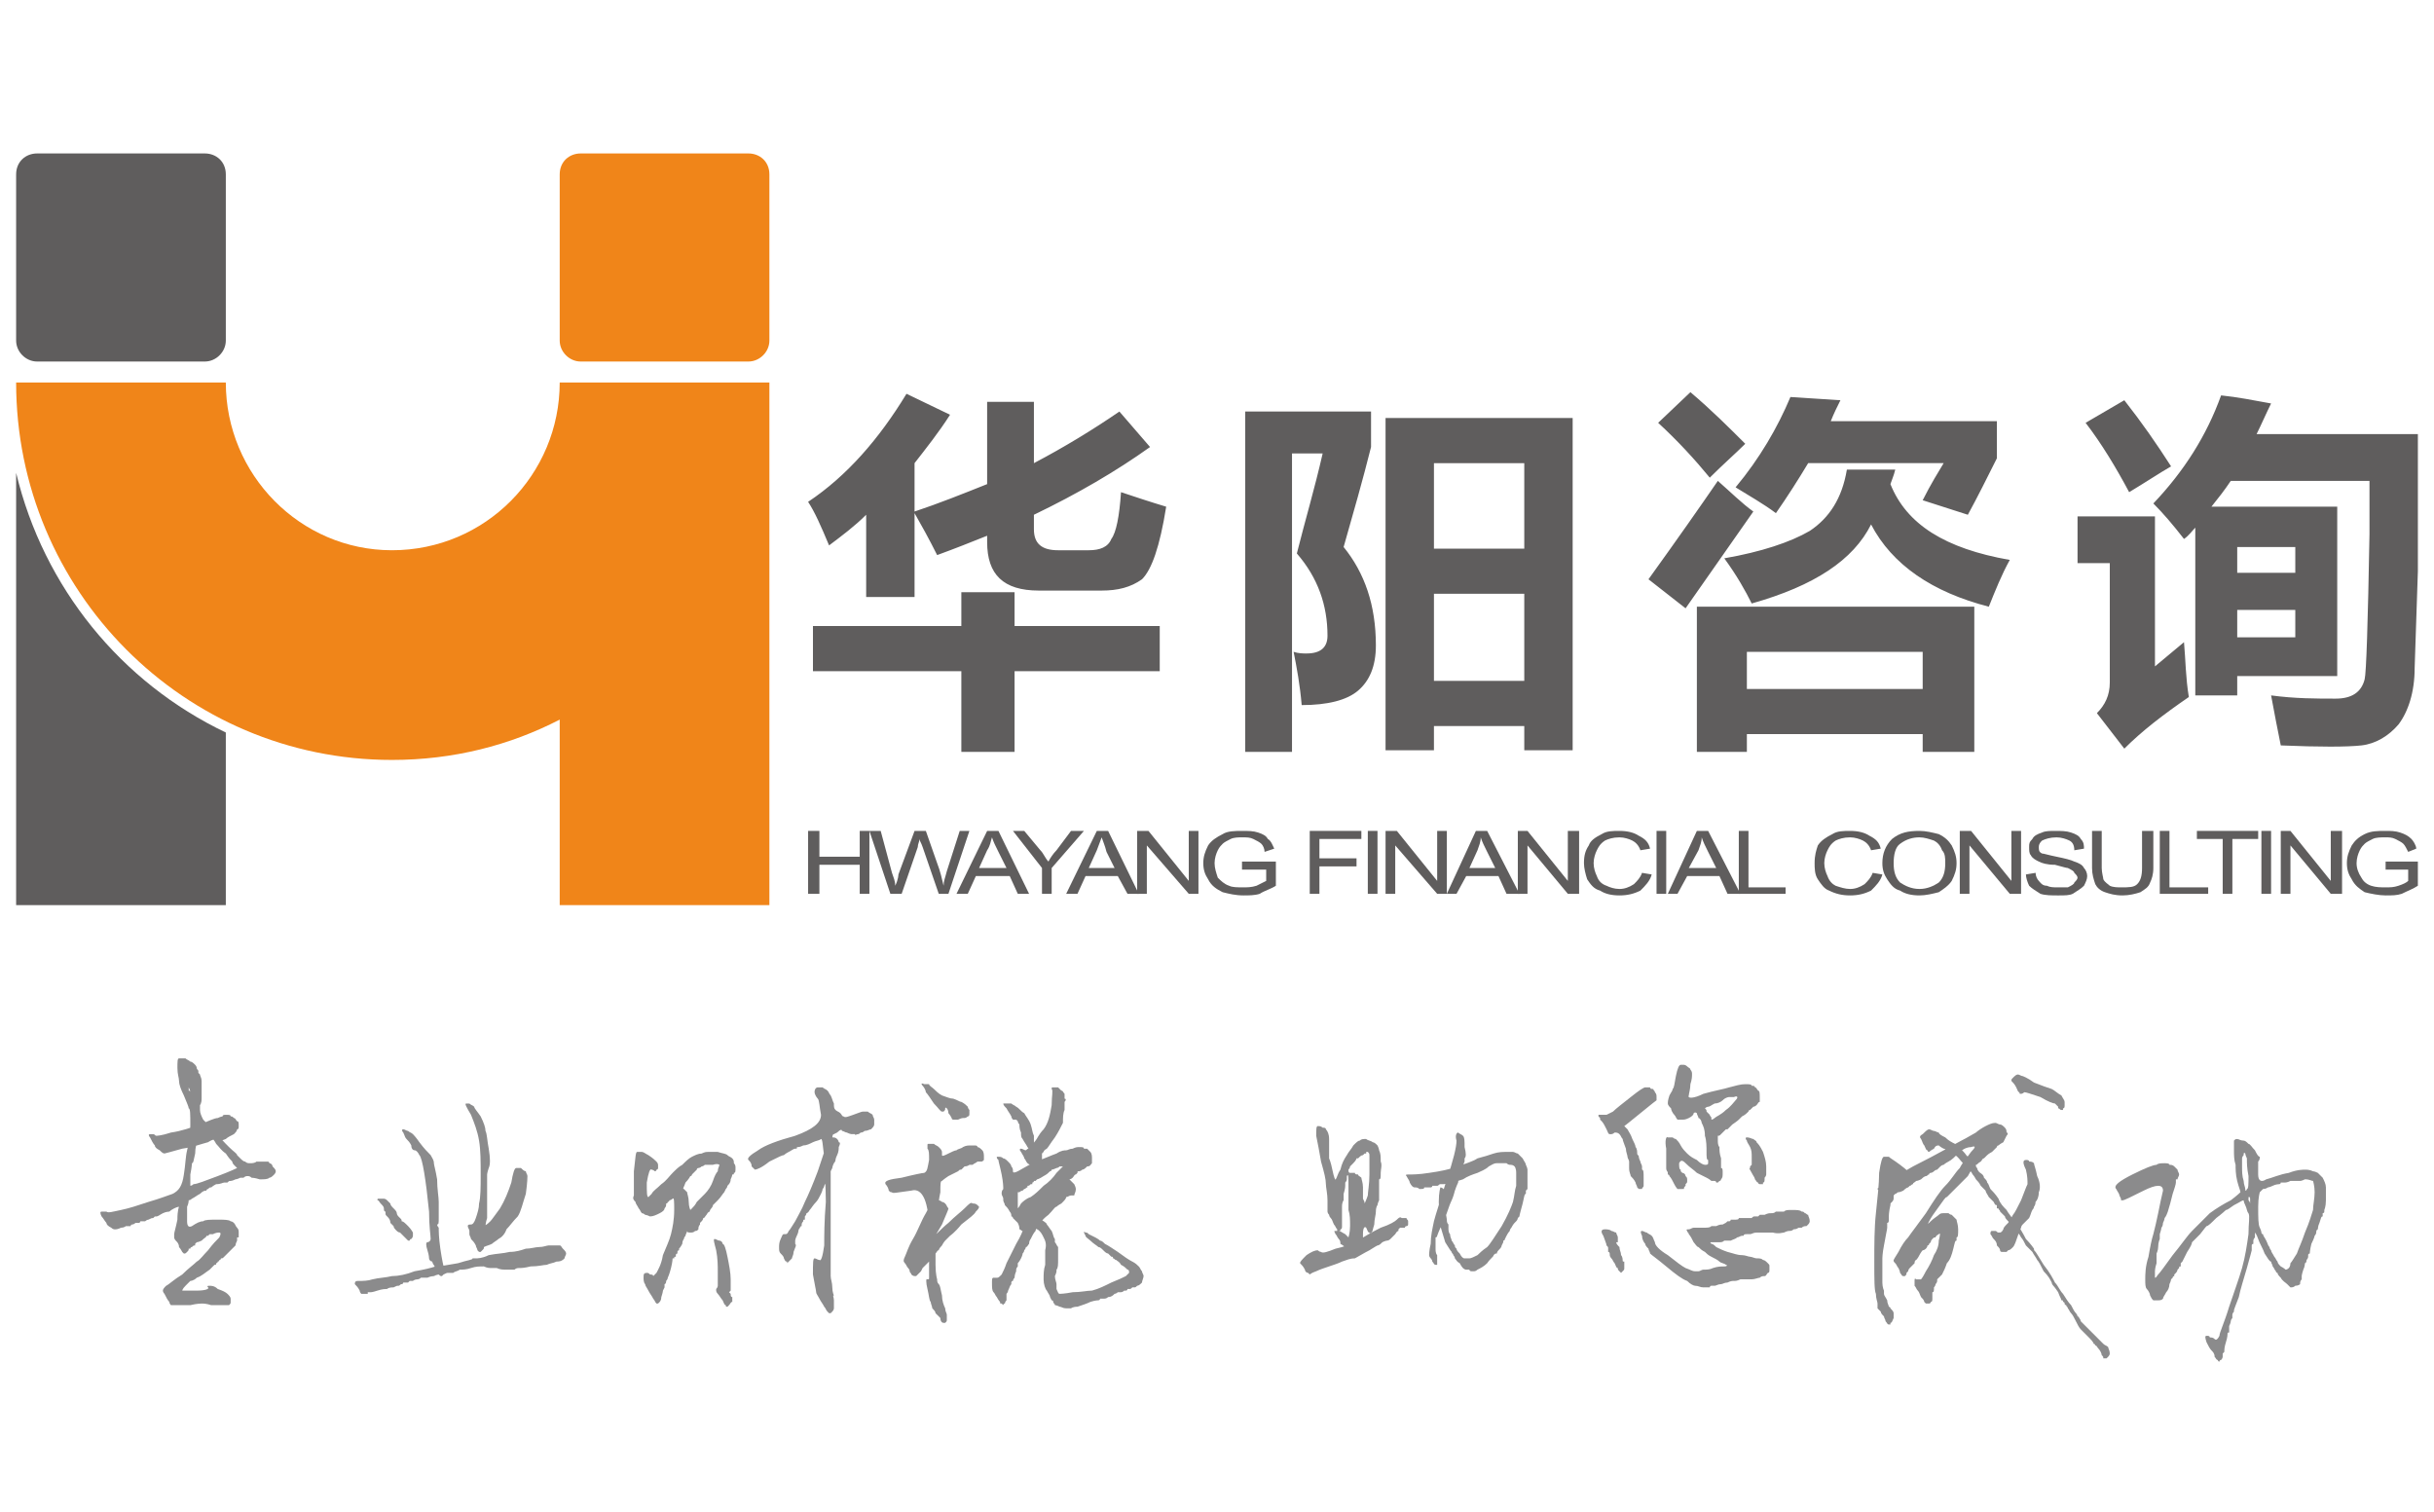 <?xml version="1.0" encoding="UTF-8"?>
<!DOCTYPE svg PUBLIC "-//W3C//DTD SVG 1.1//EN" "http://www.w3.org/Graphics/SVG/1.1/DTD/svg11.dtd">
<!-- Creator: CorelDRAW X8 -->
<svg xmlns="http://www.w3.org/2000/svg" xml:space="preserve" width="161px" height="100px" version="1.1" style="shape-rendering:geometricPrecision; text-rendering:geometricPrecision; image-rendering:optimizeQuality; fill-rule:evenodd; clip-rule:evenodd"
viewBox="0 0 1509 935"
 xmlns:xlink="http://www.w3.org/1999/xlink">
 <defs>
  <style type="text/css">
   <![CDATA[
    .fil0 {fill:none}
    .fil3 {fill:#5F5D5D}
    .fil2 {fill:#F08519}
    .fil1 {fill:#8B8B8C;fill-rule:nonzero}
    .fil4 {fill:#5F5D5D;fill-rule:nonzero}
   ]]>
  </style>
 </defs>
 <g id="图层_x0020_1">
  <rect class="fil0" width="1509" height="935"/>
  <g id="_2248444916656">
   <path class="fil1" d="M102 714c0,0 4,-1 11,-3 7,-1 12,-3 16,-4 3,-2 5,-2 6,-2 0,1 0,1 1,1 0,0 2,0 4,-1 1,-1 3,-2 5,-3 1,-1 2,-2 2,-3 1,0 1,-1 1,-2 0,-2 0,-3 -1,-3 -1,-1 -1,-2 -2,-2 -1,-1 -1,-1 -2,-1 0,-1 -1,-1 -3,-1 -1,0 -2,0 -2,1 0,0 -1,0 -3,1 -2,0 -6,2 -11,4 -6,2 -11,4 -18,5 -6,2 -9,2 -9,2 -1,0 -1,-1 -2,-1 0,0 -1,0 -2,0 -1,0 -1,1 0,2 1,2 2,4 3,5 0,1 1,2 3,3 1,1 2,2 3,2 0,0 0,0 0,0zm15 -45c0,0 0,0 0,0 0,0 0,0 0,0 0,-1 0,-1 0,-1 0,0 0,0 0,1 0,0 0,0 0,0zm1 7c0,0 0,-1 -1,-1 0,-1 0,-1 0,-1 0,0 0,-1 0,-2 0,-1 0,-1 0,1 1,2 1,3 1,3zm0 58c0,0 0,0 0,0 0,0 0,-2 0,-7 1,-5 1,-7 1,-7 1,0 1,-2 2,-6 0,-4 1,-6 1,-6 0,0 0,-2 1,-6 0,-5 1,-6 1,-6 1,1 1,1 2,3 1,1 2,1 2,2 1,0 1,1 1,1 0,0 1,1 2,2 1,1 2,2 3,4 2,2 3,4 6,6 2,3 3,4 4,5 0,0 0,1 1,2 1,1 2,2 2,2 0,0 -4,2 -12,5 -8,3 -13,5 -15,5 -1,1 -2,1 -2,1zm24 74c0,0 0,0 0,0 1,-1 1,-1 1,-2 0,0 0,-1 0,-2 0,-1 -1,-2 -2,-3 -1,-1 -3,-2 -6,-3 -2,-2 -4,-2 -5,-2 -1,0 -2,0 -1,1 1,1 -2,2 -7,2 -6,0 -9,0 -9,0 0,0 0,-1 2,-3 2,-2 3,-3 3,-3 0,0 2,0 4,-2 3,-1 5,-3 8,-5 2,-2 3,-3 3,-3 1,0 1,0 1,-1 1,0 1,-1 1,-1 0,0 1,0 1,-1 1,0 1,-1 1,-1 1,0 1,0 2,-1 0,0 1,-1 1,-1 0,0 1,-1 3,-3 2,-2 3,-3 3,-3 0,0 0,-1 1,-3 0,-1 0,-2 0,-2 0,0 0,0 1,0 0,-1 0,-1 0,-3 0,-1 0,-2 -1,-3 -1,-1 -1,-2 -2,-3 0,0 -1,-1 -2,-1 -1,-1 -4,-1 -8,-1 -5,0 -8,0 -9,1 -2,0 -4,1 -7,3 -2,1 -3,0 -3,-3 0,-3 0,-5 0,-5 0,0 0,-1 0,-4 1,-2 1,-4 1,-4 0,0 1,0 2,-1 2,-1 3,-2 5,-3 2,-2 3,-2 4,-2 0,0 0,-1 1,-1 1,-1 1,-1 2,-1 0,0 1,-1 3,-2 3,0 4,-1 5,-1 0,0 1,0 2,0 1,-1 1,-1 2,-1 0,0 1,0 3,-1 1,0 3,-1 3,-1 0,0 1,0 2,0 1,-1 2,-1 2,-1 1,0 1,0 1,0 0,0 1,0 2,1 0,0 2,0 5,1 3,0 5,0 6,-1 1,0 2,-1 3,-2 0,0 1,-1 1,-2 0,-1 -1,-2 -2,-3 0,-1 -1,-2 -2,-2 0,-1 -1,-1 -1,-1 -1,0 -2,0 -4,0 -1,0 -2,0 -3,0 -1,1 -3,1 -4,1 -1,0 -2,0 -3,-1 -1,0 -2,-1 -3,-2 -1,-1 -2,-2 -2,-2 0,-1 -2,-2 -5,-5 -3,-3 -5,-5 -6,-7 -2,-2 -4,-4 -5,-5 -1,-1 -3,-3 -5,-5 -1,-2 -2,-4 -2,-6 0,-2 0,-3 0,-3 0,0 1,-1 1,-4 0,-2 0,-4 0,-6 0,-2 0,-3 0,-5 0,-2 -1,-3 -1,-4 0,0 0,0 -1,-1 0,-1 0,-1 0,-1 0,-1 -1,-1 -1,-2 0,0 0,-1 -1,-2 -1,-1 -2,-2 -3,-2 -1,-1 -2,-1 -3,-2 -1,0 -2,0 -3,0 -1,0 -1,0 -1,0 -1,0 -1,2 -1,6 0,4 1,6 1,8 0,2 1,5 3,9 2,5 3,7 3,8 1,0 1,4 1,10 0,7 -1,12 -2,16 -1,4 -1,9 -2,15 -1,7 -3,10 -7,12 -3,1 -8,3 -15,5 -6,2 -12,4 -17,5 -5,1 -8,2 -9,1 -1,0 -2,0 -3,0 -1,0 -1,1 0,3 1,1 2,3 3,4 0,1 1,2 3,3 1,1 2,1 2,1 1,0 2,0 4,-1 2,0 3,-1 3,-1 0,0 1,0 1,0 1,0 1,0 2,0 0,0 0,-1 1,-1 1,0 2,-1 2,-1 0,0 1,0 2,0 1,0 1,-1 1,-1 1,0 1,0 2,0 0,0 1,0 1,0 0,0 1,-1 2,-1 2,-1 2,-1 3,-1 0,0 0,0 1,-1 1,0 1,0 1,0 1,0 2,-1 4,-2 2,-1 4,-1 4,-1 0,0 1,-1 3,-2 2,-1 3,-1 3,-1 0,0 -1,2 -1,8 -1,5 -2,8 -2,9 0,0 0,1 0,2 0,0 0,1 1,2 1,1 2,2 2,4 1,1 2,3 2,3 0,0 1,1 1,1 1,0 1,0 2,-1 1,-1 1,-1 1,-2 1,0 1,0 1,0 0,0 0,-1 1,-1 1,-1 1,-1 2,-1 0,0 0,-1 0,-1 1,-1 1,-1 1,-1 0,0 1,0 3,-1 2,-2 3,-2 3,-3 1,0 1,0 1,0 1,-1 1,-1 1,-1 0,0 1,0 2,0 2,-1 3,-1 4,-1 1,0 1,1 0,3 -2,2 -4,4 -7,8 -3,3 -5,6 -7,7 -2,2 -5,4 -9,8 -5,3 -8,6 -10,7 -1,1 -2,2 -2,3 0,0 0,1 1,2 1,2 2,4 3,5 0,1 1,2 1,2 1,0 1,0 3,0 1,0 4,0 9,0 4,-1 7,-1 7,-1 1,0 3,0 6,1 4,0 6,0 8,0 2,0 3,0 3,0zm132 -18c0,0 0,0 1,-1 0,0 1,-1 1,-1 0,-1 0,-1 0,-2 0,-1 -1,-1 -1,-2 0,0 -1,-4 -2,-11 -1,-7 -1,-11 -1,-13 -1,-1 -1,-2 -1,-2 1,0 1,-1 1,-4 0,-3 0,-6 0,-10 0,-3 -1,-8 -1,-14 -1,-6 -2,-9 -2,-10 0,-2 -1,-3 -2,-5 -2,-2 -4,-4 -7,-8 -2,-3 -4,-5 -4,-5 -1,-1 -2,-1 -3,-2 -1,0 -2,-1 -3,-1 -1,0 -1,1 0,2 1,2 1,3 2,4 1,1 2,2 3,4 0,2 1,3 2,3 1,0 2,1 3,3 1,1 2,5 3,11 1,6 2,14 3,24 0,9 1,15 1,17 0,1 -1,2 -2,2 -1,0 -1,2 0,5 1,3 1,5 1,5 0,1 1,2 2,2 0,1 1,2 2,4 0,1 1,2 1,3 0,0 1,1 1,1 1,1 1,1 2,1 0,0 0,0 0,0zm24 -15c0,0 0,0 1,-1 1,-1 1,-1 1,-2 1,-1 1,-2 0,-3 0,0 0,-1 0,-2 0,-1 0,-1 0,-1 0,0 0,-1 0,-4 1,-2 1,-3 1,-3 0,0 0,-2 1,-5 0,-2 0,-7 0,-15 0,-8 0,-12 0,-12 0,0 0,-1 1,-4 1,-2 1,-6 0,-12 -1,-5 -1,-9 -2,-11 0,-2 -1,-5 -3,-9 -2,-3 -4,-5 -4,-6 -1,-1 -2,-1 -3,-2 0,0 -1,0 -2,0 -1,0 0,2 3,7 2,5 4,10 5,16 1,6 1,13 1,21 0,8 0,14 -1,18 0,3 -1,6 -2,9 -1,3 -2,4 -3,4 -1,0 -2,0 -2,1 0,1 1,2 1,3 0,0 0,1 0,2 0,1 1,2 1,3 1,1 2,2 3,4 0,1 1,2 1,3 0,0 1,1 1,1 1,0 1,0 1,0zm-44 -7c0,0 0,-1 1,-1 0,0 1,-1 1,-2 0,0 0,-1 0,-2 0,0 -1,-2 -3,-4 -2,-2 -3,-3 -4,-3 0,-1 0,-1 -1,-2 0,0 -1,-1 -1,-1 -1,-1 -1,-2 -1,-2 0,-1 -1,-2 -2,-3 -1,-1 -2,-2 -2,-3 -1,-1 -1,-1 -2,-2 0,0 -1,-1 -2,-1 -1,0 -2,0 -3,0 -1,0 -1,0 -1,1 1,0 1,1 2,2 1,1 2,2 2,3 0,1 0,2 1,2 0,0 0,0 0,1 0,1 0,1 1,2 1,1 2,2 2,4 1,1 2,2 2,2 0,1 1,2 2,3 1,1 2,1 2,1 0,0 1,1 3,3 1,1 2,2 2,2 1,0 1,0 1,0zm44 4c0,0 1,0 2,0 2,-1 3,-1 5,-2 1,-1 3,-2 4,-3 2,-1 4,-3 5,-6 2,-2 4,-5 7,-8 2,-3 3,-8 5,-14 1,-7 1,-11 1,-11 0,-1 -1,-2 -1,-3 -1,0 -2,-1 -3,-2 -1,0 -2,0 -3,0 -1,0 -2,3 -3,9 -2,6 -4,11 -7,16 -3,4 -5,7 -6,8 -1,1 -2,2 -4,3 -1,1 -2,2 -4,3 -1,0 -3,1 -4,1 -1,0 -1,1 0,2 1,2 2,3 3,5 0,1 1,2 2,2 0,0 1,0 1,0zm-70 29c0,0 0,0 0,-1 1,0 1,0 2,0 0,0 1,0 4,-1 3,-1 5,-1 6,-1 1,-1 3,-1 4,-1 2,-1 2,-1 3,-1 0,0 0,0 0,0 1,0 1,-1 2,-1 1,0 1,-1 1,-1 1,0 1,0 1,0 1,0 1,0 2,0 0,0 1,-1 1,-1 1,0 2,0 2,0 0,0 1,-1 3,-1 1,0 2,-1 2,-1 1,0 1,0 2,0 1,0 2,0 2,0 0,0 2,-1 4,-1 2,-1 3,-1 4,-1 0,0 1,0 2,0 2,-1 2,-1 3,-1 0,0 1,0 3,0 1,-1 3,-1 4,-2 2,0 4,0 7,-1 3,-1 5,-1 8,-1 2,1 4,1 4,1 0,0 2,0 4,0 2,1 4,1 6,1 2,0 4,0 5,0 1,-1 2,-1 3,-1 1,0 3,0 7,-1 5,0 8,-1 10,-1 2,-1 4,-1 6,-2 3,0 4,-1 5,-2 0,-1 1,-2 1,-3 0,-1 -1,-2 -2,-3 -1,-1 -1,-2 -2,-2 -1,0 -2,0 -3,0 -2,0 -3,0 -4,0 -1,0 -3,1 -6,1 -2,0 -5,1 -8,1 -3,1 -6,2 -10,2 -4,1 -8,1 -13,2 -4,2 -7,2 -8,2 -1,0 -2,0 -2,0 0,1 -3,1 -9,3 -6,1 -11,2 -14,2 -3,1 -7,2 -13,3 -5,2 -10,3 -14,3 -4,1 -8,1 -12,2 -3,1 -6,1 -9,1 -2,0 -2,1 -2,2 1,1 2,2 3,4 0,1 1,2 1,2 0,0 1,0 2,0 1,0 2,0 2,0z"/>
   <path class="fil1" d="M428 749c0,0 -1,-2 -1,-5 0,-3 -1,-5 -1,-6 -1,-1 -2,-2 -2,-2 -1,0 0,-1 1,-4 2,-2 3,-4 3,-4 0,0 0,0 0,0 1,0 1,-1 1,-1 0,0 0,0 1,-1 1,-1 2,-2 2,-2 0,0 0,0 0,0 0,-1 1,-1 1,-1 0,0 1,0 2,-1 1,0 2,-1 2,-1 0,0 1,0 1,0 0,0 0,0 1,0 0,0 1,0 3,0 3,-1 4,0 4,0 0,1 -1,2 -1,4 -1,1 -2,3 -3,6 -1,3 -3,6 -5,8 -2,2 -4,4 -5,5 -1,2 -2,3 -3,4 -1,1 -1,1 -1,1zm-20 58c0,0 0,0 1,-1 0,0 1,-1 1,-3 1,-3 1,-4 1,-4 0,0 0,0 1,-2 0,-1 0,-2 0,-2 0,0 1,0 1,-2 1,-1 1,-2 1,-2 0,0 1,-2 2,-6 1,-4 1,-6 1,-6 1,0 1,0 1,0 0,-1 0,-1 1,-1 0,0 0,-1 0,-1 0,-1 1,-1 1,-1 0,0 0,-1 0,-1 0,-1 1,-1 1,-1 0,0 0,0 0,0 0,-1 0,-1 0,-1 0,0 1,-1 2,-3 0,-2 1,-3 1,-3 0,0 0,-1 1,-2 0,-1 1,-2 1,-3 0,0 0,0 0,0 0,1 1,1 2,1 1,0 2,0 3,-1 1,0 1,0 2,-1 0,-1 0,-2 1,-3 0,-1 0,-1 0,-1 0,0 1,-1 1,-1 1,-1 1,-2 1,-2 1,0 1,-1 2,-2 1,-2 2,-2 2,-2 0,0 0,-1 1,-2 1,-1 1,-2 1,-2 0,0 1,-1 3,-3 2,-2 3,-4 4,-5 1,-2 1,-2 1,-2 0,0 1,-1 1,-2 1,-1 2,-2 2,-4 1,-2 1,-3 1,-3 1,0 1,0 1,-1 1,0 1,-1 1,-3 0,-1 0,-2 -1,-3 0,-1 0,-2 -1,-3 -1,-1 -2,-1 -3,-2 -1,-1 -3,-1 -6,-2 -3,0 -4,0 -6,0 -1,0 -2,0 -4,1 -2,0 -4,1 -6,2 -2,1 -4,3 -6,5 -2,1 -4,3 -6,5 -2,2 -4,5 -7,7 -3,3 -5,4 -6,6 -1,1 -1,1 -2,2 -1,0 -1,-3 -1,-9 1,-6 2,-9 3,-8 1,0 2,1 2,1 0,0 1,0 1,-1 1,0 1,-1 1,-1 0,-1 0,-1 0,-2 0,-1 -1,-2 -1,-2 -1,-1 -2,-2 -5,-4 -2,-1 -3,-2 -4,-2 -1,0 -2,0 -3,0 -1,0 -1,4 -2,12 0,8 0,13 0,15 -1,2 0,3 1,4 0,1 1,2 2,4 1,1 1,2 2,3 1,0 2,1 2,1 0,0 1,0 3,1 2,0 4,-1 6,-2 2,-1 3,-2 3,-3 1,-1 1,-2 1,-2 0,0 0,-1 0,-1 0,0 1,0 1,-1 1,0 1,-1 1,-1 0,0 1,0 2,-1 1,-1 1,2 1,7 0,6 -1,11 -2,15 -1,4 -3,8 -5,13 -1,6 -3,9 -4,11 -1,1 -2,2 -2,2 0,-1 -1,-1 -2,-1 -1,-1 -1,-1 -2,-1 -2,0 -2,1 -2,3 0,1 0,3 1,4 0,1 1,2 2,4 1,2 2,3 3,5 1,1 1,2 2,3 0,0 0,0 1,0 0,0 0,0 0,0zm43 2c0,0 1,-1 1,-1 1,-1 1,-2 2,-2 0,-1 0,-2 0,-3 -1,0 -1,-1 -1,-2 -1,-1 -1,-1 -1,-1 0,0 0,0 1,-1 0,-1 0,-3 0,-7 0,-4 -1,-9 -2,-14 -1,-5 -2,-8 -3,-8 0,-1 -1,-2 -2,-2 -1,0 -2,-1 -3,-1 -1,0 0,3 1,7 1,5 1,10 1,13 0,4 0,6 0,7 0,0 0,1 0,2 0,1 -1,2 -1,2 0,0 0,0 0,1 0,0 0,1 1,2 1,1 2,3 3,4 1,2 1,3 2,3 0,1 0,1 1,1 0,0 0,0 0,0zm66 -115c0,0 0,0 0,0 0,0 0,0 0,0 0,1 0,1 0,1 0,0 0,-1 0,-1zm-2 119c0,0 0,0 1,-1 0,0 1,-1 1,-2 0,-2 0,-3 0,-5 0,-2 -1,-3 0,-3 0,0 -1,-2 -1,-5 0,-3 -1,-5 -1,-7 0,-2 0,-7 0,-14 0,-8 0,-11 0,-11 0,0 0,-7 0,-21 0,-14 0,-22 0,-23 0,-2 0,-3 0,-5 0,-2 1,-3 1,-3 0,0 0,-1 0,-1 0,-1 0,-1 0,-1 0,0 0,-2 0,-5 0,-2 0,-4 1,-4 0,0 0,0 2,-1 2,-2 3,-2 3,-1 1,0 2,1 3,1 2,1 3,1 3,1 1,0 1,0 2,0 0,1 1,0 2,0 1,0 1,-1 2,-1 0,0 1,0 2,-1 2,0 3,-1 4,-1 1,-1 2,-2 2,-3 0,0 0,-2 0,-3 0,-1 -1,-2 -1,-3 -1,-1 -2,-1 -3,-2 -1,0 -2,0 -3,0 -1,0 -3,1 -6,2 -3,1 -5,2 -6,1 -1,0 -1,-1 -2,-2 -1,-1 -2,-1 -3,-2 -1,-1 -1,-2 -1,-4 -1,-2 -1,-3 -2,-5 -1,-1 -1,-2 -2,-3 -1,-1 -2,-1 -3,-2 -1,0 -2,0 -3,0 -1,0 -2,1 -2,3 0,1 1,3 2,4 1,1 1,5 2,10 0,5 -5,9 -16,13 -11,3 -19,6 -23,9 -5,3 -7,5 -6,6 1,1 2,2 2,4 1,1 2,2 2,2 1,0 4,-1 9,-5 6,-3 8,-4 9,-4 0,0 1,-1 3,-2 2,-1 3,-2 4,-2 0,0 0,0 1,0 0,-1 0,-1 1,-1 0,0 1,0 3,-1 2,0 4,-1 6,-2 2,-1 4,-1 5,-2 1,0 1,4 2,11 0,8 1,17 1,28 -1,12 -1,21 -1,27 -1,7 -2,10 -3,9 -1,0 -2,-1 -3,-1 -1,0 -1,3 -1,10 1,6 2,10 2,11 0,1 1,2 2,4 1,2 2,3 3,5 1,1 1,2 2,3 0,0 1,1 1,1 1,0 1,0 1,0zm-27 -31c0,0 1,-1 1,-1 1,-1 1,-1 2,-2 0,-1 1,-2 1,-4 1,-3 2,-4 1,-5 0,-1 0,-2 0,-2 0,0 0,-1 1,-3 1,-2 1,-3 1,-3 0,0 0,-1 1,-2 0,-1 1,-1 1,-1 0,0 0,-1 0,-1 0,-1 1,-2 1,-2 0,0 0,0 0,0 0,-1 0,-1 1,-1 0,0 0,-1 0,-2 1,-1 1,-2 1,-2 0,0 1,0 2,-2 1,-1 2,-3 4,-5 1,-1 2,-3 3,-5 1,-2 1,-3 1,-3 0,0 1,-1 1,-2 1,-2 1,-2 1,-2 0,0 1,-1 1,-3 1,-2 1,-3 1,-3 1,0 1,0 1,-1 1,-2 1,-2 1,-2 0,0 0,-1 1,-3 1,-1 1,-2 1,-2 0,0 0,-1 1,-3 1,-2 1,-4 1,-5 1,-2 1,-3 0,-3 0,-1 -1,-2 -1,-2 -1,-1 -2,-1 -3,-1 -1,0 -2,1 -3,3 -1,3 -3,9 -6,18 -3,8 -6,15 -8,19 -2,5 -4,8 -6,12 -2,3 -3,5 -4,6 -1,2 -1,2 -3,2 -1,0 -1,1 -2,3 -1,2 -1,4 -1,5 0,2 0,3 1,4 1,1 2,2 2,3 1,2 1,2 2,2 0,0 0,1 0,1z"/>
   <path class="fil1" d="M592 693c0,0 1,0 2,0 2,-1 3,-1 3,-1 0,0 1,0 1,0 1,0 2,-1 2,-1 1,0 1,-1 1,-2 0,0 0,-1 0,-2 0,0 -1,-1 -1,-2 -1,-1 -2,-2 -4,-3 -1,0 -2,-1 -5,-2 -2,0 -4,-1 -7,-2 -2,-1 -4,-3 -5,-4 -1,-1 -3,-2 -3,-3 -1,0 -2,0 -3,0 -2,-1 -2,0 -1,1 1,1 2,3 2,4 1,1 3,4 5,7 3,3 4,5 5,5 0,0 1,0 1,0 1,-1 1,-1 1,-2 0,0 0,-1 1,0 0,0 1,1 1,3 1,1 2,3 2,3 0,1 1,1 1,1 1,0 1,0 1,0zm-7 126c0,0 1,0 1,0 1,-1 1,-1 1,-2 0,-1 0,-2 0,-3 0,-1 -1,-2 -1,-4 -1,-2 -2,-5 -2,-8 -1,-4 -1,-6 -2,-7 -1,-1 -1,-2 -1,-3 0,0 -1,-3 -1,-9 0,-6 0,-12 0,-18 0,-7 0,-10 0,-10 0,0 0,-1 1,-5 1,-4 1,-8 2,-12 0,-5 0,-7 1,-7 0,0 1,-1 4,-3 4,-2 6,-3 6,-3 1,-1 1,-1 2,-1 0,0 1,-1 2,-2 2,0 3,-1 3,-1 0,0 1,0 2,0 1,-1 2,-1 3,-2 0,0 1,0 2,0 1,0 1,0 2,-1 0,0 0,-1 0,-2 0,-1 0,-3 -1,-4 -1,-1 -2,-2 -3,-2 0,-1 -1,-1 -2,-1 0,0 -1,0 -2,0 -2,0 -3,0 -5,1 -1,1 -3,1 -4,2 -1,0 -3,1 -5,2 -2,1 -4,2 -4,1 0,-1 0,-1 0,-2 0,-1 -1,-2 -2,-3 -1,-1 -2,-1 -3,-2 -1,0 -2,0 -3,0 -1,0 -1,0 -1,1 0,1 0,2 0,2 1,1 1,3 1,7 -1,5 -1,7 -3,8 -1,0 -6,1 -14,3 -8,1 -11,2 -10,4 1,1 2,3 2,4 1,1 1,1 2,1 0,1 4,0 12,-1 7,-2 11,7 11,26 0,19 0,28 0,28 0,1 0,1 -1,1 -1,-1 -1,2 0,6 1,4 1,7 2,8 0,1 1,3 1,4 1,1 2,2 2,3 1,1 2,2 3,3 0,2 1,3 2,3 0,0 0,0 0,0zm-6 -54c0,0 0,0 0,0 0,0 0,0 0,0 0,0 0,0 0,0 0,0 0,0 0,0 0,0 0,0 0,0zm-11 25c0,0 0,0 0,0 1,-1 2,-2 3,-3 1,-2 1,-2 1,-2 0,0 1,-1 4,-4 2,-2 3,-3 4,-5 1,-1 1,-2 2,-2 0,0 0,-1 2,-3 1,-2 2,-3 2,-3 0,0 1,-1 2,-2 1,-1 1,-1 1,-1 0,0 3,-2 7,-7 5,-4 8,-6 9,-8 1,-1 2,-2 2,-3 0,0 -1,-1 -1,-1 -1,-1 -2,-1 -3,-1 -1,-1 -2,0 -5,3 -2,2 -6,5 -10,9 -5,4 -7,7 -8,7 0,1 1,-1 4,-6 2,-5 4,-9 4,-10 -1,-1 -1,-2 -2,-3 0,0 -1,-1 -2,-1 -1,-1 -2,-1 -3,-1 -1,-1 -4,2 -7,8 -3,5 -5,11 -8,16 -3,5 -4,9 -5,11 -1,2 -1,3 0,4 1,1 1,2 2,3 1,1 1,2 1,2 0,1 1,1 1,2 1,1 2,1 2,1 0,0 1,0 1,0zm72 -77c0,0 0,-1 0,-1 1,-1 1,-2 1,-3 0,-2 0,-4 0,-6 -1,-2 -1,-4 -2,-7 -1,-3 -3,-5 -4,-7 -2,-1 -3,-3 -5,-4 -1,-1 -2,-1 -3,-2 -1,0 -2,0 -3,0 -1,0 -1,0 -2,0 0,1 1,2 2,3 1,2 2,3 3,5 0,1 1,2 1,2 1,0 1,0 2,0 0,0 0,0 1,1 0,0 0,1 1,2 0,1 0,3 1,5 0,2 0,3 1,4 1,2 2,3 3,5 1,1 1,2 2,2 0,0 1,1 1,1zm3 9c0,0 0,0 1,0 1,-1 1,-1 2,-2 0,0 0,-1 0,-2 0,-1 0,-2 0,-3 0,0 0,-1 0,-1 0,0 0,0 0,0 1,-1 1,-1 1,-1 0,0 0,-1 2,-2 1,-1 2,-3 5,-7 2,-3 4,-7 5,-9 0,-3 0,-6 1,-8 0,-2 0,-3 0,-3 0,0 0,0 0,-2 1,-1 1,-2 0,-2 0,-1 0,-2 0,-3 -1,-1 -1,-2 -2,-2 -1,-1 -2,-2 -2,-2 -1,0 -2,0 -3,0 -1,0 -1,0 -1,1 1,1 0,4 0,10 -1,6 -2,11 -5,15 -3,3 -4,6 -5,7 -1,1 -2,3 -3,4 -2,1 -3,2 -3,2 -1,0 -2,-1 -3,-1 -1,0 -1,1 0,2 1,2 2,3 2,4 1,1 1,2 2,3 0,0 1,1 2,1 2,1 3,1 3,1 0,0 1,0 1,0zm-12 26c0,0 0,-1 0,-1 0,0 0,-1 0,-3 0,-2 0,-3 0,-3 0,0 0,0 0,-1 0,-1 0,-2 0,-2 1,0 1,0 1,0 0,0 0,0 0,0 0,0 1,-1 2,-1 0,0 1,-1 1,-1 1,0 1,-1 2,-1 0,-1 0,-1 0,-1 1,0 1,0 2,-1 0,0 1,0 1,0 0,0 0,-1 0,-1 1,0 1,-1 1,-1 0,0 1,0 1,0 0,0 1,-1 1,-1 0,0 1,0 4,-2 2,-1 3,-2 4,-3 1,0 1,-1 1,-1 0,0 1,0 3,-1 1,0 2,-1 2,-1 0,0 1,0 2,0 0,0 -1,1 -4,4 -2,3 -5,6 -8,8 -3,3 -5,5 -8,7 -3,1 -5,3 -6,4 -1,2 -2,3 -2,3zm-9 60c0,0 0,-1 1,-1 0,0 0,-1 1,-2 0,-1 0,-2 0,-3 0,-1 0,-1 0,-1 0,0 1,-1 1,-2 1,-2 1,-3 2,-4 0,0 0,-1 0,-1 0,0 0,0 0,0 0,0 0,-1 1,-1 0,0 0,-1 1,-2 0,-2 1,-4 1,-4 0,-1 0,-1 0,-1 0,0 0,-1 1,-2 0,-1 0,-2 0,-2 0,0 1,-1 2,-3 1,-2 1,-3 1,-3 0,0 1,-1 1,-2 1,-1 1,-2 1,-2 1,0 1,-1 2,-2 0,-2 1,-3 1,-3 0,0 0,0 1,-2 1,-2 2,-3 2,-3 0,0 0,-1 1,-2 1,-2 2,-3 2,-3 0,0 1,-2 5,-5 3,-3 4,-5 5,-5 0,0 1,-1 3,-2 2,-2 3,-3 3,-4 1,0 2,-1 3,-1 1,0 2,0 2,0 0,-1 1,-2 1,-4 0,-1 -1,-3 -1,-3 -1,-1 -2,-2 -2,-2 -1,-1 -1,-1 -1,-1 0,0 1,0 2,-1 1,-1 1,-2 2,-2 0,0 0,0 1,-1 0,-1 0,-1 1,-1 0,0 1,0 2,-1 1,0 2,-1 3,-2 2,0 2,-1 3,-2 0,0 0,-2 0,-3 0,-1 0,-3 -1,-4 0,0 -1,-1 -2,-2 0,0 -1,0 -2,0 0,-1 -1,-1 -3,-1 -1,0 -2,0 -4,1 -2,0 -3,1 -4,1 -1,0 -3,0 -6,2 -3,1 -7,3 -13,5 -6,3 -9,5 -11,6 -2,1 -3,1 -3,0 0,-1 0,-2 -1,-3 0,-1 -1,-2 -2,-3 -1,-1 -2,-2 -3,-2 -1,-1 -2,-1 -3,-1 -1,0 -1,0 -1,0 0,1 0,1 1,2 0,1 1,4 2,9 1,5 1,8 1,9 -1,1 -1,2 -1,3 0,1 1,2 1,3 0,0 0,1 0,1 0,1 1,2 1,3 1,1 2,2 3,4 1,1 1,2 1,3 1,0 1,1 1,1 1,1 2,2 3,3 1,2 1,3 1,4 1,0 1,1 2,1 0,0 -1,3 -4,8 -3,6 -5,10 -6,12 -1,3 -2,5 -3,7 -2,2 -2,2 -3,2 0,0 -1,0 -2,0 -1,0 -1,1 -1,3 0,3 0,5 1,6 1,1 1,2 2,3 1,2 2,3 2,3 0,1 0,1 1,1 1,1 1,1 1,1zm42 2c0,0 1,-1 4,-1 3,-1 6,-2 8,-3 3,-1 5,-1 5,-1 0,0 1,0 1,-1 1,0 2,0 2,0 1,0 2,0 3,-1 2,0 3,-1 4,-2 1,0 2,-1 2,-1 0,0 1,0 1,0 0,0 1,0 1,0 0,0 1,0 2,-1 1,0 1,0 1,0 1,0 1,-1 1,-1 1,0 1,0 1,0 1,0 1,0 2,-1 1,0 1,0 1,0 1,0 1,0 2,-1 1,0 2,-1 3,-2 0,-1 1,-3 1,-4 0,-1 -1,-2 -1,-3 -1,-1 -1,-2 -2,-3 -1,-1 -2,-2 -4,-3 -2,-1 -5,-3 -9,-6 -3,-2 -6,-4 -8,-5 -1,-1 -2,-2 -3,-2 0,0 -1,-1 -3,-2 -2,-1 -4,-2 -4,-2 -1,-1 -1,-1 -2,-1 0,0 -1,-1 -1,0 0,0 0,0 1,2 0,1 2,2 3,3 2,2 4,3 5,4 1,0 2,1 3,2 1,1 2,2 3,2 1,1 1,1 1,1 0,0 1,1 1,1 1,0 1,0 1,1 1,0 1,1 2,1 1,1 2,1 3,3 2,1 3,2 4,3 1,0 1,1 1,2 0,0 -1,1 -2,2 -2,1 -4,2 -9,4 -4,2 -8,4 -12,5 -3,0 -7,1 -12,1 -5,1 -8,1 -8,1 -1,0 -1,-1 -2,-3 0,-1 0,-3 0,-3 0,-1 -1,-3 -1,-5 1,-2 1,-3 1,-3 0,0 0,-1 0,-1 1,-1 1,-3 1,-7 0,-3 0,-6 0,-7 -1,-1 -1,-2 -2,-3 0,-1 0,-1 0,-2 -1,-1 -1,-3 -2,-5 -1,-1 -2,-3 -3,-4 0,-1 -2,-2 -5,-4 -3,-2 -4,-3 -5,-3 -1,0 -1,0 -2,0 -1,0 -1,1 0,2 1,1 2,3 2,4 1,1 2,3 4,4 2,1 3,3 4,5 1,2 2,4 1,8 0,3 0,7 0,9 -1,3 -1,6 -1,9 0,3 1,6 2,7 1,2 2,3 2,4 1,2 1,2 1,2 1,0 1,1 1,1 0,1 1,1 1,2 0,0 1,0 3,1 1,0 2,1 4,1 2,0 3,0 3,0z"/>
   <path class="fil1" d="M846 745c0,0 0,0 0,0 0,-1 0,-1 -1,-3 0,-2 0,-4 0,-7 0,-3 -1,-5 -1,-6 -1,-1 -2,-1 -2,-2 -1,0 -2,0 -2,-1 -1,0 -2,0 -3,0 -1,0 -1,-1 -1,-2 1,-1 1,-2 1,-2 0,0 1,-1 2,-2 2,-2 2,-3 2,-3 1,0 1,0 1,0 1,-1 1,-1 1,-1 0,0 1,-1 2,-1 1,-1 1,-1 1,-1 1,0 1,0 1,0 0,-1 0,-1 0,-1 1,0 1,0 1,0 0,0 0,0 0,0 1,1 1,1 1,3 0,1 0,5 0,11 0,6 -1,11 -1,13 -1,3 -2,5 -2,5zm-10 21c0,0 -1,-1 -2,-2 -2,-1 -3,-2 -4,-2 0,0 0,0 0,0 1,0 1,0 1,-1 1,0 1,-1 1,-2 0,-1 0,-3 0,-4 0,-2 0,-3 0,-3 0,0 0,-1 0,-5 0,-3 1,-4 1,-4 0,0 0,-2 0,-4 1,-3 1,-5 1,-5 0,0 0,0 0,-2 1,-1 1,-2 1,-2 0,0 0,-1 0,-2 1,-2 1,1 1,7 0,7 0,11 0,14 1,3 1,6 1,10 0,4 -1,7 -1,7 0,0 0,0 0,0zm7 10c0,0 0,0 1,0 0,-1 1,-2 1,-3 0,-1 0,-4 0,-9 0,-4 1,-5 2,-4 1,2 1,3 2,3 0,1 1,0 1,0 1,0 1,-2 2,-5 0,-3 1,-6 1,-8 0,-3 1,-4 1,-4 0,0 0,-1 1,-3 0,-2 0,-5 0,-8 0,-4 0,-5 0,-5 1,0 1,-1 1,-4 0,-2 1,-5 0,-7 0,-3 0,-5 -1,-7 0,-1 -1,-3 -1,-3 -1,-1 -2,-2 -3,-2 -1,-1 -3,-1 -4,-2 -2,0 -3,0 -4,1 -1,0 -2,1 -4,3 -1,2 -3,4 -4,6 -2,3 -3,5 -4,9 -2,3 -2,5 -3,6 0,1 -1,-1 -2,-6 -1,-5 -2,-7 -2,-7 0,0 0,-2 0,-4 0,-2 0,-5 0,-8 0,-3 -1,-5 -2,-6 0,-1 -1,-1 -2,-1 -1,-1 -2,-1 -3,-1 -1,0 -1,2 -1,6 1,5 2,10 3,16 2,7 3,11 3,14 0,2 1,6 1,10 0,4 0,6 0,7 0,0 0,1 1,2 0,0 0,1 1,2 1,1 1,2 2,4 1,1 1,2 2,3 0,0 0,1 0,1 1,0 0,0 -1,0 -1,0 -1,0 0,2 1,1 1,2 2,3 1,1 1,2 1,3 0,0 2,1 4,3 2,1 3,2 4,2 1,1 2,1 3,1 1,0 1,0 1,0zm-31 13c0,0 1,-1 4,-2 2,-1 5,-2 8,-3 3,-1 6,-2 8,-3 3,-1 5,-2 8,-2 2,-1 5,-3 9,-5 3,-2 5,-3 5,-3 1,0 2,-1 3,-2 2,-1 3,-1 3,-1 0,0 1,0 2,-1 1,-1 2,-2 3,-3 1,-2 2,-2 2,-2 0,0 0,-1 0,-1 1,-1 1,-1 1,-1 0,0 0,0 0,0 0,0 0,0 1,0 0,0 0,0 1,0 0,0 1,0 1,0 0,0 0,-1 1,-1 1,0 1,-1 1,-1 0,-1 0,-1 0,-2 0,-1 -1,-1 -1,-2 -1,0 -2,0 -3,0 -1,-1 -2,0 -3,1 -1,1 -4,3 -10,5 -6,3 -11,6 -14,8 -4,2 -9,4 -14,5 -5,2 -8,3 -9,2 0,0 -1,0 -2,-1 -2,0 -4,1 -7,3 -3,3 -4,4 -4,5 1,1 2,2 3,4 0,1 1,2 2,2 0,0 1,1 1,1zm102 -2c0,0 1,0 2,-1 2,-1 4,-2 6,-4 2,-3 4,-4 4,-5 1,-1 1,-1 2,-1 0,0 0,-1 1,-2 1,-1 2,-2 2,-3 1,-2 1,-2 1,-2 0,0 0,0 0,-1 1,0 1,-1 1,-1 0,0 0,0 1,-2 1,-2 2,-3 2,-3 0,0 0,-1 1,-2 1,-2 2,-3 2,-3 0,0 0,0 1,-1 1,-1 1,-2 1,-2 0,0 0,0 1,-1 0,-1 1,-4 2,-8 1,-4 1,-6 2,-6 0,0 0,0 0,-2 1,-1 1,-1 1,-1 0,0 0,-1 0,-2 0,0 0,-2 0,-4 0,-3 0,-5 0,-6 0,-1 -1,-3 -1,-3 0,-1 -1,-2 -2,-4 -1,-1 -2,-2 -3,-3 -1,0 -2,-1 -3,-1 -1,0 -2,0 -4,0 -2,0 -5,0 -8,1 -3,1 -6,2 -10,3 -3,2 -7,3 -12,5 -6,2 -11,3 -18,4 -6,1 -11,1 -12,1 -2,0 -3,0 -2,1 1,2 2,3 2,4 1,2 2,3 3,3 1,0 2,0 3,1 2,0 3,0 3,-1 1,0 1,0 2,0 0,0 1,0 1,0 0,0 0,0 1,0 0,0 1,0 1,-1 1,0 1,0 2,0 0,0 1,0 1,0 1,0 1,-1 2,-1 0,0 1,0 1,0 0,0 0,0 1,0 0,0 1,0 4,-1 2,0 5,-1 8,-2 3,-2 6,-3 9,-4 2,-1 5,-2 7,-4 2,-1 3,-2 5,-2 1,0 2,0 2,0 0,0 0,0 2,0 1,0 2,0 2,0 1,1 2,1 2,1 1,0 2,0 3,1 0,0 1,1 1,4 0,2 0,5 0,8 -1,3 -1,6 -2,10 -1,3 -3,8 -7,15 -4,6 -7,11 -9,13 -3,2 -5,4 -6,5 -2,1 -4,2 -5,2 -2,0 -3,0 -3,0 -1,0 -2,-1 -3,-3 -1,-1 -2,-2 -2,-3 -1,-1 -1,-1 -1,-2 -1,-1 -1,-2 -2,-3 0,-1 -1,-2 -1,-4 -1,-1 -1,-3 -1,-3 0,-1 0,-2 0,-3 -1,-1 -1,-2 -1,-3 0,-1 -1,-4 -1,-10 0,-5 0,-8 -1,-9 0,0 -1,-1 -2,-1 0,0 -1,3 -1,9 0,6 1,11 1,15 1,3 2,7 3,10 2,3 3,5 4,6 0,1 1,1 1,2 1,1 1,2 1,2 1,1 1,2 3,3 1,2 2,3 2,3 1,1 2,1 2,1 1,0 1,0 2,0 0,1 1,1 2,1 1,0 1,0 1,0zm-24 -4c0,0 0,0 1,0 0,-1 0,-2 0,-3 0,-1 0,-2 0,-3 -1,-1 -1,-3 -1,-4 0,-1 0,-2 0,-2 0,0 0,-1 0,-3 0,-1 0,-2 0,-2 1,0 1,-1 1,-1 0,0 0,0 0,0 0,0 1,-3 3,-7 2,-4 3,-7 4,-10 1,-3 2,-5 2,-5 0,0 1,-2 2,-6 1,-3 2,-5 2,-5 0,0 0,-2 2,-7 1,-4 2,-6 2,-6 0,0 0,0 0,-2 1,-1 1,-3 0,-7 0,-4 0,-6 -1,-7 -1,-1 -2,-1 -3,-2 -1,0 -2,2 -1,5 0,4 -2,12 -6,24 -4,13 -7,22 -8,26 -1,5 -2,9 -2,14 -1,4 -1,7 -1,7 0,0 0,1 1,2 0,0 1,1 1,2 1,1 1,2 2,2 0,0 0,0 0,0z"/>
   <path class="fil1" d="M1017 736c0,0 0,0 1,0 0,-1 1,-1 1,-2 0,0 0,-2 0,-5 0,-3 0,-5 -1,-5 0,-1 0,-1 0,-2 0,-1 -1,-2 -1,-3 -1,-2 -1,-3 -1,-3 0,-1 -1,-1 -1,-2 0,-1 0,-3 -1,-4 0,-1 -1,-3 -2,-5 -1,-3 -2,-4 -3,-6 -1,-1 -2,-2 -2,-2 0,0 4,-3 10,-8 6,-5 10,-8 10,-8 0,0 0,-1 0,-2 0,-1 0,-2 -1,-3 0,-1 -1,-1 -1,-2 -1,0 -2,0 -2,-1 -1,0 -2,0 -3,0 -1,0 -4,2 -9,6 -5,4 -9,7 -11,9 -2,1 -4,2 -4,2 0,0 -1,0 -2,0 -2,0 -2,0 -3,0 0,0 0,0 0,1 0,0 0,0 1,1 0,0 0,0 0,1 0,0 0,0 1,1 1,1 2,3 3,5 1,2 1,3 2,3 0,0 0,0 1,0 0,0 1,0 2,-1 1,0 2,0 3,1 1,1 1,2 2,3 0,1 1,3 2,6 0,2 1,4 1,5 0,1 1,2 1,3 0,0 0,2 0,4 0,3 1,4 1,5 1,1 2,2 3,4 0,1 1,2 1,3 0,0 1,1 1,1 1,0 1,0 1,0zm29 -55c0,0 0,0 0,0 0,0 0,0 0,0 0,0 0,0 0,0 0,0 0,0 0,0 0,0 0,0 0,0zm15 12c0,0 0,0 0,-1 0,-1 -1,-1 -1,-2 -1,-1 -2,-2 -2,-2 0,-1 0,-1 -1,-2 0,0 0,0 0,0 0,0 1,-1 2,-1 1,0 2,-1 4,-2 2,0 4,-1 5,-2 2,-2 4,-2 4,-2 0,0 1,0 3,0 2,-1 3,0 1,2 -1,1 -3,4 -6,6 -3,3 -6,4 -7,5 -1,1 -2,1 -2,1zm-18 43c0,0 0,0 1,0 0,-1 0,-1 1,-2 0,0 0,-1 0,-1 0,0 0,0 0,0 1,-1 1,-1 1,-2 0,-2 0,-2 -1,-3 0,-1 -1,-2 -2,-2 0,0 -1,-1 -1,-1 0,0 0,0 0,-1 -1,0 -1,-2 -1,-4 1,-2 2,-2 4,0 3,3 5,4 7,6 2,1 4,2 6,3 2,1 3,2 3,2 0,0 1,0 1,0 0,0 0,0 1,0 0,0 1,0 1,1 0,0 0,0 1,0 0,0 0,0 1,-1 1,0 1,-1 1,-1 1,-1 1,-2 1,-4 0,-2 0,-3 -1,-3 0,-1 0,-2 0,-6 -1,-3 -1,-5 -1,-7 -1,-1 -1,-3 -1,-4 0,-2 0,-3 0,-3 1,0 1,0 2,-1 1,-1 1,-1 2,-2 0,0 1,-1 1,-1 0,0 0,0 0,0 0,0 0,0 1,0 0,0 1,-1 3,-3 3,-2 4,-3 4,-3 0,0 1,-1 2,-2 2,-1 3,-2 4,-3 0,-1 1,-1 1,-1 0,0 0,0 1,-1 0,0 1,-1 1,-1 0,0 1,0 2,-1 1,-1 1,-2 2,-2 0,0 0,-2 0,-3 0,-2 0,-4 -1,-4 -1,-1 -1,-2 -2,-2 0,-1 -1,-1 -2,-1 0,-1 -2,-1 -4,-1 -3,0 -6,1 -10,2 -3,1 -9,2 -16,4 -6,3 -10,3 -9,1 0,-1 1,-4 1,-7 1,-3 1,-5 1,-6 0,-1 0,-2 -1,-3 0,-1 -1,-1 -2,-2 0,0 -1,-1 -2,-1 0,0 -1,0 -2,0 -1,0 -2,2 -3,7 -1,5 -1,7 -2,8 0,1 -1,2 -2,4 -1,3 -1,4 -1,5 0,1 1,2 2,3 0,1 1,3 2,4 1,1 1,2 2,3 1,0 2,0 3,0 1,0 2,0 4,-1 2,-1 3,-2 3,-3 1,-1 2,0 2,0 0,1 1,2 1,3 1,0 2,2 2,3 1,2 2,4 2,8 1,3 1,7 1,10 0,3 0,5 1,5 0,1 0,1 0,2 0,1 -1,1 -2,1 -1,0 -3,-1 -5,-3 -2,-1 -4,-2 -6,-4 -1,-1 -3,-3 -4,-5 -1,-2 -2,-3 -3,-4 -1,0 -2,-1 -2,-1 -1,0 -2,0 -3,0 -1,-1 -2,2 -1,7 0,5 0,8 0,9 0,0 0,1 0,3 0,2 1,2 1,3 0,0 0,0 0,1 0,0 1,0 1,1 1,1 2,3 3,5 1,2 2,3 2,3 0,0 1,0 2,0 0,0 1,0 1,0zm50 -3c0,0 0,0 0,-1 1,0 1,-1 1,-3 1,-1 1,-2 1,-2 0,0 0,-1 0,-5 0,-3 -1,-6 -2,-9 -2,-4 -3,-5 -4,-6 0,-1 -1,-1 -2,-2 -1,0 -2,-1 -4,-1 -1,0 -1,1 0,2 0,1 1,2 2,4 1,2 1,4 1,6 0,3 0,4 0,5 0,0 -1,1 -1,1 0,1 0,1 0,1 -1,0 0,1 1,3 1,2 2,3 2,4 1,1 1,2 2,2 0,1 1,1 1,1 1,0 2,0 2,0zm-88 55c0,0 1,-1 1,-1 1,-1 1,-1 1,-2 0,-1 0,-2 0,-2 0,-1 0,-2 0,-2 -1,0 -1,0 -1,-1 0,0 0,-2 -1,-3 0,-2 -1,-3 -1,-5 -1,-1 -2,-2 -2,-3 1,0 1,0 1,0 0,0 0,0 0,-1 0,-1 0,-1 0,-2 0,-1 -1,-2 -1,-3 -1,0 -2,-1 -3,-1 -1,-1 -3,-1 -4,-1 -2,0 -3,1 -1,4 1,3 2,5 2,6 1,1 1,1 1,2 0,1 0,2 0,2 1,0 1,1 1,2 0,0 0,1 1,2 1,1 1,2 2,3 1,2 1,3 2,3 0,1 0,1 1,2 0,0 1,1 1,1 0,0 0,0 0,0zm55 9c0,0 0,-1 1,-1 0,0 1,0 2,0 1,0 2,-1 4,-1 1,0 2,-1 4,-1 2,-1 3,-1 4,-1 1,0 2,0 4,-1 2,0 3,0 3,0 1,0 2,0 4,0 2,0 4,-1 5,-1 1,-1 2,-1 3,-1 1,0 1,-1 2,-2 1,0 1,-1 1,-2 0,0 0,-1 0,-2 0,-1 0,-1 -1,-2 -1,-1 -2,-2 -3,-2 -1,-1 -2,-1 -4,-1 -1,0 -3,-1 -4,-1 -1,0 -3,-1 -5,-1 -3,0 -5,-1 -9,-2 -3,-1 -5,-2 -7,-3 -1,-1 -2,-2 -3,-2 -1,-1 -1,-1 1,-1 1,0 2,0 4,0 1,0 2,0 3,-1 1,0 1,0 2,0 0,0 1,0 2,0 2,-1 3,-1 4,-2 1,0 2,-1 3,-1 0,0 1,0 1,0 0,-1 1,-1 2,-1 1,0 2,0 2,0 1,0 2,-1 4,-1 3,0 4,0 4,0 1,0 3,0 6,0 4,1 6,0 7,0 2,-1 3,-1 3,-1 1,0 2,0 3,-1 2,0 3,-1 3,-1 0,0 1,0 2,0 1,-1 2,-1 3,-1 0,0 0,0 1,-1 0,0 1,-1 1,-2 0,-2 -1,-3 -1,-4 -1,0 -1,-1 -2,-1 -1,-1 -1,-1 -2,-1 -1,-1 -3,-1 -6,-1 -3,0 -4,0 -5,1 0,0 -1,0 -3,0 -1,0 -2,0 -2,0 -1,1 -2,1 -3,1 -1,0 -2,0 -4,1 -1,0 -2,0 -3,0 0,0 -1,1 -1,1 0,0 -1,0 -2,0 -1,0 -1,0 -2,1 0,0 -1,0 -4,0 -2,0 -3,0 -4,0 0,1 -1,1 -3,1 -1,0 -2,0 -2,0 0,0 0,1 -1,1 -1,0 -1,0 -1,0 -1,1 -1,1 -3,2 -1,0 -2,0 -4,1 -2,0 -3,0 -3,0 -1,1 -2,1 -6,1 -3,0 -5,0 -5,0 -1,0 -2,1 -3,1 -1,0 -2,0 -1,1 0,1 1,1 1,2 1,1 2,3 3,5 1,1 2,3 3,3 1,1 2,2 4,3 1,1 2,2 4,3 2,1 4,2 5,3 1,1 3,1 4,2 1,0 1,1 -1,1 -2,0 -4,0 -7,1 -2,1 -4,1 -6,1 -1,0 -2,1 -3,1 0,0 -1,0 -2,0 -2,0 -3,-1 -6,-2 -2,-1 -6,-4 -11,-8 -5,-3 -8,-6 -8,-8 -1,-2 -1,-3 -2,-4 -1,-1 -2,-1 -3,-2 -1,0 -2,-1 -3,-1 -1,0 -1,1 0,3 0,2 1,4 2,5 0,1 1,2 2,3 0,1 1,2 1,3 1,1 4,3 10,8 6,5 10,8 13,9 2,2 4,3 5,3 2,0 3,1 5,1 3,0 4,0 4,0z"/>
   <path class="fil1" d="M1172 820c0,0 0,0 0,-1 1,0 1,-1 2,-3 0,-1 0,-3 0,-3 0,-1 -1,-2 -2,-3 0,-1 -1,-1 -1,-1 0,-1 -1,-2 -1,-4 -1,-2 -2,-3 -2,-4 0,0 0,-1 0,-2 0,0 -1,-2 -1,-5 0,-2 0,-6 0,-9 0,-4 0,-6 0,-6 0,0 0,-3 1,-8 1,-6 2,-10 2,-11 0,-2 0,-3 0,-3 1,0 1,-1 1,-2 0,-2 0,-2 0,-2 0,0 0,-3 1,-7 0,-4 1,-6 1,-6 0,0 0,-2 1,-6 1,-5 3,-6 5,-4 3,3 5,4 5,4 1,0 1,-1 2,-1 0,-1 1,-1 1,-2 0,-2 -1,-3 -2,-4 -1,-1 -3,-3 -7,-6 -4,-3 -6,-4 -7,-5 -1,0 -2,0 -3,0 -1,0 -2,3 -3,10 0,7 -1,15 -2,25 -1,9 -1,20 -1,30 0,11 0,18 1,20 0,3 1,5 1,6 0,1 0,2 0,2 0,1 0,1 0,1 1,1 1,1 2,2 0,1 1,2 2,3 0,1 1,2 1,3 1,1 1,2 2,2 0,0 1,0 1,0zm22 -60c0,0 0,0 0,0 0,0 0,0 0,-1 0,0 0,0 0,0 0,0 0,0 0,0 0,1 0,1 0,1zm0 -1c0,0 0,0 0,0 0,0 0,0 0,0 0,0 0,0 0,0 0,0 0,0 0,0 0,0 0,0 0,0zm2 48c0,0 1,0 1,-1 1,0 1,-1 1,-2 0,-1 0,-2 0,-3 0,0 0,-1 0,-1 1,0 1,-1 1,-3 1,-1 1,-2 1,-2 0,0 1,-1 1,-2 0,0 0,-1 0,-1 0,0 1,-1 3,-3 1,-2 2,-4 3,-7 2,-2 3,-5 4,-9 1,-4 1,-5 2,-5 0,0 0,-1 0,-2 1,0 1,-2 1,-5 0,-3 -1,-5 -1,-6 -1,-1 -2,-2 -3,-3 0,0 -1,0 -2,-1 0,0 -1,0 -3,0 -1,0 -2,0 -3,1 -1,1 -3,2 -5,4 -2,2 -2,2 -1,0 1,-2 3,-5 6,-9 3,-4 4,-6 5,-6 0,0 1,-1 3,-3 2,-2 3,-3 4,-4 1,-1 1,-1 1,-1 0,0 2,-2 5,-5 2,-4 4,-6 5,-6 0,-1 0,-1 0,-1 1,0 1,-1 3,-2 1,-1 1,-2 2,-2 0,0 0,0 1,-1 1,-1 1,-1 1,-1 0,0 1,-1 3,-2 1,-1 2,-2 3,-3 0,0 0,-1 1,-1 0,0 1,-1 3,-2 1,-2 2,-4 2,-4 1,-1 1,-2 0,-2 0,-1 0,-2 -1,-3 -1,-1 -2,-2 -3,-2 -1,0 -2,-1 -3,-1 -2,0 -4,1 -6,2 -2,1 -5,3 -6,4 -2,1 -5,3 -9,5 -4,2 -14,8 -30,16 -16,9 -23,14 -22,14 1,1 1,3 2,4 1,2 2,3 3,4 2,1 2,1 3,1 0,0 0,0 1,-1 0,0 1,-1 1,-2 0,-1 0,-2 0,-2 0,0 0,0 1,-1 1,0 1,-1 2,-1 0,0 1,0 3,-1 2,-2 3,-2 3,-2 0,0 1,-1 2,-2 2,-1 3,-2 3,-2 0,0 1,0 3,-1 2,-2 3,-2 3,-2 1,0 1,-1 2,-1 0,-1 1,-1 1,-1 0,0 1,0 2,-1 1,-1 2,-1 2,-1 0,0 1,-1 2,-2 1,-1 2,-1 2,-1 0,0 1,-1 3,-2 2,-1 4,-3 6,-5 2,-2 4,-3 4,-3 0,0 2,-1 4,-1 3,-1 3,0 0,3 -2,3 -5,6 -7,10 -3,3 -5,7 -9,11 -3,3 -7,9 -12,17 -5,7 -9,12 -11,15 -2,2 -4,5 -6,9 -2,3 -3,5 -3,5 0,1 0,1 1,2 1,1 1,2 2,3 1,2 1,3 1,3 1,1 1,2 2,2 0,0 1,0 1,0 1,-1 1,-1 1,-2 1,-1 1,-1 1,-1 0,0 0,-1 1,-2 1,-1 1,-1 1,-1 0,0 1,-1 2,-2 0,-2 1,-2 1,-2 0,0 1,-1 2,-3 1,-2 2,-3 2,-3 0,0 1,0 2,-1 1,-1 1,-2 1,-2 0,0 1,0 1,-1 1,-1 1,-1 1,-1 0,0 0,-1 1,-2 1,-1 1,-1 2,-1 0,0 0,-1 2,-2 1,-1 1,0 0,4 0,3 -1,6 -3,9 -1,3 -3,7 -5,10 -2,4 -3,5 -3,5 -1,0 -2,0 -3,0 -1,-1 -1,0 -1,1 0,1 0,2 0,3 1,1 1,2 2,3 1,1 1,2 2,4 1,1 2,2 2,3 0,0 0,0 1,1 0,0 0,0 1,0 1,0 1,0 1,0zm110 34c0,0 0,0 1,-1 0,0 1,-1 1,-2 0,-2 -1,-3 -1,-4 -1,-1 -2,-1 -3,-2 -1,-1 -2,-2 -3,-3 -2,-2 -3,-3 -4,-4 -1,-1 -2,-2 -4,-4 -1,-1 -2,-2 -3,-3 0,-1 -1,-2 -1,-2 0,-1 -1,-1 -1,-1 0,-1 -1,-2 -1,-2 -1,-1 -2,-3 -3,-5 -2,-2 -3,-4 -5,-7 -2,-2 -3,-5 -5,-7 -1,-2 -3,-6 -7,-11 -3,-5 -5,-8 -5,-8 -1,-1 -1,-1 -1,-2 0,0 -2,-3 -5,-6 -2,-4 -4,-7 -4,-7 -1,-1 -2,-2 -4,-5 -1,-2 -3,-4 -4,-6 -2,-2 -4,-4 -5,-7 -2,-3 -4,-5 -5,-6 -1,-2 -1,-3 -2,-4 0,-1 -1,-2 -2,-3 0,-1 -1,-2 -1,-2 -1,-1 -2,-1 -3,-3 0,-1 -1,-2 -2,-3 0,-1 -2,-3 -5,-6 -2,-3 -5,-5 -7,-7 -2,-1 -4,-2 -6,-4 -2,-1 -4,-2 -4,-3 -1,0 -2,-1 -3,-1 -1,0 -2,-1 -3,-1 -1,0 -2,1 -4,3 -2,1 -2,2 -1,3 1,2 1,3 2,4 1,2 1,3 2,3 0,0 0,1 1,1 0,0 1,-1 3,-2 1,-2 2,-2 3,-2 0,0 1,1 3,2 1,0 2,1 3,2 1,0 2,1 4,2 2,1 3,3 5,5 1,2 2,3 3,4 1,0 2,1 3,3 1,1 2,3 2,3 1,1 2,2 3,4 1,1 2,2 3,3 0,1 1,2 2,4 1,1 2,2 3,3 1,2 1,2 2,2 0,1 0,1 0,2 1,0 1,0 1,0 0,1 1,1 1,2 1,1 2,2 2,2 0,0 1,1 1,1 0,1 1,2 3,4 2,2 3,4 4,5 1,1 2,2 3,4 1,1 2,3 3,5 1,1 3,3 4,4 1,2 2,3 3,5 1,1 2,3 4,7 3,3 4,5 5,7 0,1 1,2 1,2 0,0 1,1 3,4 1,3 2,4 2,5 1,0 1,0 1,1 0,0 1,0 1,1 0,1 1,1 1,1 0,1 1,1 1,2 1,1 1,2 2,3 1,1 2,3 3,5 1,2 2,4 3,5 1,1 2,2 4,4 2,2 4,4 4,5 1,0 1,1 1,1 1,0 1,1 2,2 1,1 2,3 2,4 1,1 1,1 1,2 1,0 1,0 1,0 1,0 1,0 1,0zm-62 -66c0,0 0,0 1,-1 1,0 2,-1 3,-2 1,-1 2,-4 3,-7 1,-3 2,-5 2,-5 0,0 0,0 0,0 0,0 0,-1 1,-2 1,-1 2,-2 2,-2 0,0 1,-1 2,-2 1,-2 1,-3 2,-5 1,-1 1,-2 1,-2 0,0 1,-1 1,-3 1,-1 2,-3 2,-6 1,-2 1,-6 -1,-10 -1,-5 -2,-7 -2,-8 -1,-1 -2,-1 -3,-1 0,-1 -1,-1 -2,-1 -2,0 -2,2 0,6 1,4 1,7 1,9 -1,2 -2,5 -4,10 -2,4 -4,8 -5,9 -1,2 -2,3 -3,5 -2,2 -3,3 -3,4 -1,2 -2,2 -2,2 0,0 -1,0 -1,0 -1,0 -1,-1 -2,-1 0,0 -1,0 -2,0 -1,0 -1,1 -1,2 1,1 1,2 2,3 1,1 2,2 2,4 1,1 2,2 2,3 0,1 1,1 1,1 0,0 1,0 1,0 1,0 2,0 2,0zm35 -88c0,0 0,-1 0,-1 1,0 1,-1 1,-2 0,-1 0,-2 0,-2 0,-1 -1,-2 -2,-4 -2,-1 -4,-3 -6,-4 -3,-1 -6,-2 -11,-4 -4,-3 -7,-4 -7,-4 -1,0 -2,-1 -3,-1 -1,0 -2,1 -3,2 -1,1 -1,1 -1,2 1,1 2,2 3,4 1,2 1,3 2,3 0,1 0,1 1,1 0,0 1,0 2,-1 1,0 4,1 10,3 5,3 8,4 9,4 1,1 1,1 2,2 0,0 0,1 0,1 1,0 1,1 2,1 0,0 1,0 1,0z"/>
   <path class="fil1" d="M1392 737c0,0 0,0 0,-1 0,-1 -1,-3 -1,-5 -1,-3 -1,-6 -1,-9 0,-3 0,-5 0,-5 0,0 0,-1 1,-2 0,-1 0,-2 1,-1 0,0 0,1 1,3 0,3 0,6 1,11 0,5 0,8 -1,8 0,1 -1,1 -1,1zm3 8c0,0 0,-1 -1,-2 0,-1 0,-2 0,-2 0,0 0,0 0,0 1,0 1,0 1,2 0,1 0,2 0,2zm22 41c0,0 0,0 0,0 0,0 -1,-1 -3,-2 -1,-1 -2,-2 -2,-3 -1,-1 -1,-2 -2,-3 -1,-2 -2,-3 -2,-4 -1,-1 -1,-2 -1,-2 -1,-1 -1,-2 -2,-4 -1,-2 -2,-3 -2,-4 -1,0 -1,-1 -1,-1 0,0 0,-1 -1,-3 -1,-2 -1,-6 -1,-13 0,-6 1,-9 1,-9 0,0 1,-1 2,-2 2,0 3,-1 3,-1 0,0 1,0 3,-1 2,-1 4,-1 4,-1 0,0 1,0 1,-1 0,0 1,0 1,0 0,0 0,0 1,0 0,0 0,0 0,0 1,0 2,0 4,-1 3,0 4,0 4,0 0,0 0,0 1,0 0,0 0,0 1,0 0,0 1,0 3,-1 3,0 4,1 5,1 0,0 1,3 1,7 0,4 -1,8 -1,11 -1,3 -2,7 -5,14 -2,6 -4,10 -5,13 -2,3 -3,5 -4,6 0,2 -1,3 -1,3 -1,1 -2,1 -2,1zm-41 57c0,0 0,-1 1,-1 0,0 1,-1 1,-2 0,-1 0,-2 0,-2 0,0 0,0 1,-1 0,-1 0,-3 1,-6 1,-3 1,-5 1,-5 0,0 0,0 0,0 0,-1 0,-1 1,-1 0,0 0,-1 0,-4 1,-2 1,-3 1,-3 0,0 0,-1 1,-2 0,-1 0,-2 0,-2 0,0 0,-1 1,-2 0,-1 0,-1 0,-1 0,0 1,-3 3,-8 1,-5 3,-11 5,-18 2,-7 3,-11 3,-11 0,0 0,0 0,-1 0,-1 0,-1 0,-1 0,0 0,0 0,-1 0,-1 1,-1 1,-1 0,0 0,-1 0,-1 0,-1 0,-1 0,-1 0,0 0,-1 1,-2 0,-2 0,-2 0,-2 0,0 0,-1 0,-1 0,0 1,1 2,4 1,3 3,6 4,9 2,3 3,5 4,5 0,1 1,2 1,3 1,1 1,2 2,3 0,1 1,1 1,1 0,1 1,2 2,3 1,2 3,3 4,4 1,1 2,2 2,2 1,0 2,0 3,-1 2,0 3,-1 3,-1 0,-1 0,-2 1,-3 0,-1 0,-2 0,-2 0,0 0,-1 1,-4 1,-2 1,-4 1,-4 0,0 1,0 1,-2 1,-1 1,-2 1,-2 0,0 0,0 0,-1 0,-1 1,-1 1,-1 0,0 0,-2 1,-6 2,-4 2,-5 2,-5 0,0 1,-1 1,-2 0,-2 1,-2 1,-2 0,0 0,-2 1,-4 1,-3 1,-4 2,-4 0,0 0,0 0,-1 0,-1 0,-1 0,-1 0,0 1,0 1,-1 0,-1 0,-1 0,-1 0,0 1,-2 1,-6 0,-4 0,-6 0,-8 0,-2 -1,-4 -2,-6 -1,-1 -2,-2 -3,-3 0,0 -2,-1 -3,-1 -2,-1 -4,-1 -5,-1 -1,0 -5,0 -10,2 -6,1 -10,3 -14,4 -3,2 -5,1 -5,-3 0,-3 0,-5 0,-5 0,0 0,-1 0,-3 1,-1 1,-2 1,-3 -1,0 -2,-2 -3,-4 -2,-2 -3,-4 -4,-4 -1,-1 -2,-2 -3,-2 -2,0 -3,-1 -4,-1 -1,0 -1,0 -2,1 0,1 0,3 0,6 0,3 0,6 1,9 0,2 0,6 1,10 1,4 2,6 2,7 0,0 -2,2 -6,5 -4,2 -9,5 -13,8 -4,4 -7,7 -11,11 -3,3 -7,9 -12,15 -5,7 -8,11 -9,12 -1,1 -1,2 -2,2 0,0 0,0 0,-2 0,-1 0,-2 0,-2 0,0 0,-2 1,-5 0,-4 0,-6 0,-6 0,0 1,-2 1,-4 0,-3 1,-5 1,-5 0,0 0,-1 0,-3 1,-3 1,-4 1,-4 0,0 1,-1 1,-3 1,-2 1,-3 1,-3 0,0 1,-1 2,-4 1,-3 2,-7 3,-11 1,-3 2,-6 2,-7 0,-1 0,-2 0,-2 0,0 1,0 1,0 0,-1 1,-2 1,-3 0,-1 -1,-2 -1,-3 -1,-1 -2,-2 -2,-2 -1,-1 -2,-1 -3,-1 0,-1 -2,-1 -3,-1 -2,0 -4,0 -5,1 -2,0 -7,2 -15,6 -8,4 -12,7 -10,9 1,2 2,3 2,4 1,2 1,2 1,3 1,0 1,0 1,0 1,0 5,-2 13,-6 8,-4 12,-4 12,0 -1,4 -2,9 -3,14 -1,5 -2,9 -3,13 -1,3 -2,8 -3,14 -2,6 -2,11 -2,14 0,3 0,5 1,6 1,1 2,3 2,4 1,2 1,2 2,3 0,0 1,0 1,0 1,0 2,0 2,0 1,0 2,0 3,-1 0,-1 1,-2 2,-4 1,-1 2,-3 2,-5 1,-2 1,-3 1,-3 0,0 0,0 1,-1 0,0 0,0 0,0 0,0 0,-1 1,-1 0,-1 0,-1 0,-1 0,0 1,-1 1,-1 1,-1 1,-2 1,-2 0,0 0,0 1,-1 0,-1 0,-1 1,-1 0,0 0,-1 0,-2 1,-1 1,-1 1,-1 0,0 1,-2 3,-6 2,-3 3,-5 3,-6 0,0 0,0 0,0 0,0 2,-2 5,-5 3,-4 4,-5 4,-5 1,0 3,-2 6,-5 4,-3 6,-5 6,-5 1,0 2,-1 5,-3 4,-2 5,-3 6,-3 0,0 0,1 1,3 1,2 1,4 2,5 1,2 0,6 0,13 -1,7 -2,14 -4,21 -2,7 -5,15 -8,24 -3,10 -6,16 -6,18 -1,2 -2,3 -3,2 -1,-1 -2,-1 -3,-1 0,-1 -1,-1 -2,-1 -1,0 -1,1 0,4 1,2 2,4 3,5 1,1 2,2 2,4 1,1 1,2 2,2 0,0 0,1 1,1 0,0 0,0 0,0z"/>
  </g>
  <g id="_2248444917008">
   <path class="fil2" d="M360 94l104 0c7,0 13,5 13,13l0 103c0,7 -6,13 -13,13l-104 0c-7,0 -13,-6 -13,-13l0 -103c0,-8 6,-13 13,-13z"/>
   <path class="fil3" d="M23 94l104 0c7,0 13,5 13,13l0 103c0,7 -6,13 -13,13l-104 0c-7,0 -13,-6 -13,-13l0 -103c0,-8 6,-13 13,-13z"/>
   <path class="fil2" d="M477 236l0 324 -130 0 0 -115c-31,16 -66,25 -104,25 -129,0 -233,-105 -233,-234l130 0c0,57 46,104 103,104 58,0 104,-47 104,-104l130 0z"/>
   <path class="fil3" d="M10 292c17,71 65,130 130,161l0 107 -130 0 0 -268z"/>
   <g>
    <path class="fil4" d="M695 304c9,3 18,6 28,9 -4,25 -9,39 -15,45 -7,5 -15,7 -25,7l-39 0c-22,0 -32,-10 -32,-30l0 -4c-10,4 -20,8 -31,12 -5,-10 -10,-19 -14,-26l0 52 -30 0 0 -51c-7,7 -15,13 -23,19 -5,-12 -9,-21 -13,-27 24,-16 44,-39 61,-67l27 13c-7,11 -15,21 -22,30l0 30c15,-5 30,-11 45,-17l0 -51 29 0 0 38c19,-10 37,-21 53,-32l19 22c-21,15 -45,29 -72,42l0 9c0,9 5,13 15,13l19 0c7,0 12,-2 14,-7 3,-4 5,-14 6,-29zm-191 83l92 0 0 -21 33 0 0 21 90 0 0 28 -90 0 0 50 -33 0 0 -50 -92 0 0 -28zm329 -49c13,16 20,36 20,61 0,13 -4,22 -11,28 -7,6 -19,9 -35,9 -1,-12 -3,-23 -5,-33 3,1 6,1 8,1 9,0 13,-4 13,-11 0,-19 -6,-36 -19,-51 5,-20 11,-40 16,-62l-19 0 0 185 -29 0 0 -211 78 0 0 22c-5,20 -11,41 -17,62zm142 126l-30 0 0 -15 -56 0 0 15 -30 0 0 -206 116 0 0 206zm-86 -125l56 0 0 -53 -56 0 0 53zm0 82l56 0 0 -54 -56 0 0 54zm139 -160l20 -19c13,11 24,22 34,32 -6,6 -14,13 -22,21 -9,-11 -20,-23 -32,-34zm210 -1l0 23c-6,12 -12,24 -18,35l-28 -9c5,-10 10,-18 13,-23l-84 0c-6,10 -13,21 -20,31 -8,-6 -17,-11 -25,-16 15,-18 26,-37 34,-56l31 2c-2,4 -4,8 -6,13l103 0zm-93 30l30 0c-1,4 -2,6 -3,9 10,25 34,40 74,47 -5,9 -9,19 -13,29 -35,-9 -60,-26 -73,-51 -11,22 -35,38 -74,49 -4,-8 -9,-17 -17,-28 23,-4 41,-10 53,-17 12,-8 20,-20 23,-38zm-100 86l-23 -18c18,-25 32,-45 43,-61 8,7 15,14 22,19l-42 60zm7 -1l172 0 0 90 -32 0 0 -11 -109 0 0 11 -31 0 0 -90zm140 28l-109 0 0 23 109 0 0 -23zm185 -159c10,1 20,3 31,5 -3,6 -6,13 -9,19l100 0 0 85 -2 60c0,15 -4,27 -10,35 -6,7 -14,12 -23,13 -9,1 -26,1 -50,0 -2,-10 -4,-20 -6,-31 15,2 28,2 40,2 5,0 9,-1 12,-3 3,-2 5,-5 6,-9 1,-4 2,-34 3,-90l0 -33 -86 0c-4,6 -8,11 -12,16l78 0 0 105 -62 0 0 12 -26 0 0 -104c-2,2 -4,5 -7,7 -7,-9 -13,-16 -19,-22 19,-20 33,-42 42,-67zm46 94l-36 0 0 16 36 0 0 -16zm0 56l0 -17 -36 0 0 17 36 0zm-106 -147c11,14 20,27 29,41 -7,4 -16,10 -26,16 -8,-15 -17,-30 -27,-43l24 -14zm37 150c1,11 1,22 3,34 -16,11 -29,21 -40,32l-17 -22c5,-5 8,-11 8,-19l0 -74 -20 0 0 -29 48 0 0 93 18 -15z"/>
    <polygon class="fil4" points="501,553 501,514 508,514 508,530 533,530 533,514 539,514 539,553 533,553 533,535 508,535 508,553 "/>
    <path id="1" class="fil4" d="M552 553l-13 -39 7 0 7 26c1,3 2,5 2,8 2,-4 2,-7 2,-7l10 -27 7 0 7 20c2,5 3,10 4,14 0,-3 1,-5 2,-9l8 -25 6 0 -13 39 -6 0 -10 -29c-1,-3 -2,-4 -2,-5 0,2 -1,3 -1,5l-10 29 -7 0z"/>
    <path id="2" class="fil4" d="M593 553l19 -39 7 0 19 39 -7 0 -5 -11 -21 0 -5 11 -7 0zm14 -16l17 0 -5 -10c-2,-4 -3,-6 -4,-9 -1,3 -1,5 -3,8l-5 11z"/>
    <path id="3" class="fil4" d="M646 553l0 -16 -18 -23 7 0 10 12c2,2 3,5 5,7 1,-2 3,-5 5,-7l9 -12 8 0 -20 23 0 16 -6 0z"/>
    <path id="4" class="fil4" d="M661 553l19 -39 7 0 19 39 -7 0 -6 -11 -20 0 -5 11 -7 0zm14 -16l16 0 -5 -10c-1,-4 -2,-6 -3,-9 -1,3 -2,5 -3,8l-5 11z"/>
    <polygon id="5" class="fil4" points="705,553 705,514 712,514 737,545 737,514 743,514 743,553 737,553 711,523 711,553 "/>
    <path id="6" class="fil4" d="M770 538l0 -5 21 0 0 15c-3,2 -7,3 -10,5 -3,1 -7,1 -10,1 -5,0 -9,-1 -13,-2 -4,-2 -7,-4 -9,-8 -2,-3 -3,-6 -3,-10 0,-4 1,-7 3,-11 2,-3 5,-5 9,-7 3,-2 8,-2 12,-2 4,0 7,0 10,1 3,1 5,2 6,4 2,1 3,4 4,6l-6 2c0,-2 -1,-4 -2,-5 -1,-1 -3,-2 -5,-3 -2,-1 -4,-1 -7,-1 -2,0 -5,0 -7,1 -2,1 -4,2 -5,3 -1,1 -2,2 -3,4 -1,2 -2,5 -2,8 0,3 1,6 2,9 2,2 4,4 7,5 2,1 5,1 9,1 2,0 5,0 8,-1 2,-1 4,-2 6,-3l0 -7 -15 0z"/>
    <polygon id="7" class="fil4" points="812,553 812,514 844,514 844,519 818,519 818,531 841,531 841,536 818,536 818,553 "/>
    <polygon id="8" class="fil4" points="848,553 848,514 854,514 854,553 "/>
    <polygon id="9" class="fil4" points="859,553 859,514 866,514 891,545 891,514 897,514 897,553 891,553 865,523 865,553 "/>
    <path id="10" class="fil4" d="M897 553l18 -39 7 0 20 39 -8 0 -5 -11 -20 0 -6 11 -6 0zm14 -16l16 0 -5 -10c-2,-4 -3,-6 -4,-9 0,3 -1,5 -2,8l-5 11z"/>
    <polygon id="11" class="fil4" points="941,553 941,514 947,514 972,545 972,514 979,514 979,553 972,553 947,523 947,553 "/>
    <path id="12" class="fil4" d="M1018 540l6 1c-1,4 -4,7 -7,10 -4,2 -8,3 -13,3 -5,0 -9,-1 -12,-3 -4,-1 -6,-4 -8,-7 -1,-3 -2,-7 -2,-10 0,-5 1,-8 3,-11 1,-3 4,-5 8,-7 3,-2 7,-2 11,-2 5,0 9,1 12,3 4,2 6,4 7,8l-6 1c-1,-3 -3,-5 -5,-6 -2,-1 -5,-2 -8,-2 -4,0 -7,1 -9,2 -3,2 -4,4 -5,6 -1,2 -2,5 -2,8 0,3 1,6 2,8 1,3 3,5 6,6 2,1 5,2 8,2 3,0 6,-1 9,-3 2,-2 4,-4 5,-7z"/>
    <polygon id="13" class="fil4" points="1027,553 1027,514 1033,514 1033,553 "/>
    <path id="14" class="fil4" d="M1034 553l18 -39 7 0 20 39 -8 0 -5 -11 -20 0 -6 11 -6 0zm13 -16l17 0 -5 -10c-2,-4 -3,-6 -4,-9 0,3 -1,5 -2,8l-6 11z"/>
    <polygon id="15" class="fil4" points="1078,553 1078,514 1084,514 1084,549 1107,549 1107,553 "/>
    <path id="16" class="fil4" d="M1161 540l6 1c-1,4 -4,7 -7,10 -4,2 -8,3 -13,3 -5,0 -9,-1 -13,-3 -3,-1 -5,-4 -7,-7 -2,-3 -2,-7 -2,-10 0,-5 1,-8 2,-11 2,-3 5,-5 9,-7 3,-2 7,-2 11,-2 5,0 9,1 12,3 4,2 6,4 7,8l-6 1c-1,-3 -3,-5 -5,-6 -2,-1 -5,-2 -8,-2 -4,0 -7,1 -9,2 -3,2 -4,4 -5,6 -1,2 -2,5 -2,8 0,3 1,6 2,8 1,3 3,5 5,6 3,1 6,2 9,2 3,0 6,-1 9,-3 2,-2 4,-4 5,-7z"/>
    <path id="17" class="fil4" d="M1167 534c0,-6 2,-11 6,-15 5,-4 10,-5 17,-5 4,0 8,1 12,2 4,2 6,4 8,7 2,4 3,7 3,11 0,4 -1,7 -3,11 -2,3 -5,5 -8,7 -4,1 -8,2 -12,2 -5,0 -9,-1 -12,-3 -4,-1 -6,-4 -8,-7 -2,-3 -3,-6 -3,-10zm7 0c0,5 1,9 4,12 3,2 7,4 12,4 5,0 9,-2 12,-4 3,-3 4,-7 4,-12 0,-3 0,-6 -2,-8 -1,-3 -3,-5 -5,-6 -3,-1 -6,-2 -9,-2 -4,0 -8,1 -12,4 -3,2 -4,7 -4,12z"/>
    <polygon id="18" class="fil4" points="1215,553 1215,514 1222,514 1247,545 1247,514 1253,514 1253,553 1246,553 1221,523 1221,553 "/>
    <path id="19" class="fil4" d="M1256 541l6 -1c0,2 1,4 2,5 1,1 2,3 5,3 2,1 4,1 7,1 2,0 4,0 6,0 2,-1 4,-2 4,-3 1,-1 2,-2 2,-3 0,-1 -1,-2 -2,-3 0,-1 -2,-2 -4,-3 -1,0 -4,-1 -8,-2 -5,0 -8,-1 -10,-2 -2,-1 -4,-2 -5,-4 -1,-1 -1,-3 -1,-5 0,-2 0,-3 2,-5 1,-2 3,-3 6,-4 2,-1 5,-1 8,-1 4,0 7,0 10,1 3,1 5,2 6,4 2,2 2,4 2,6l-6 1c0,-3 -1,-5 -3,-6 -2,-1 -5,-2 -8,-2 -4,0 -7,1 -9,2 -1,1 -2,2 -2,4 0,2 0,3 2,4 1,0 4,1 9,2 5,1 9,2 11,3 3,1 5,2 6,4 1,1 2,3 2,5 0,2 -1,4 -2,6 -2,2 -4,3 -7,5 -2,1 -5,1 -9,1 -4,0 -8,0 -11,-1 -3,-2 -5,-3 -7,-5 -1,-2 -2,-5 -2,-7z"/>
    <path id="20" class="fil4" d="M1328 514l7 0 0 23c0,4 -1,7 -2,9 -1,3 -3,4 -6,6 -3,1 -7,2 -11,2 -5,0 -8,-1 -11,-2 -3,-1 -5,-3 -6,-5 -1,-3 -2,-6 -2,-10l0 -23 6 0 0 23c0,3 1,6 1,7 1,2 3,3 4,4 2,1 5,1 7,1 5,0 8,0 10,-2 2,-2 3,-5 3,-10l0 -23z"/>
    <polygon id="21" class="fil4" points="1339,553 1339,514 1345,514 1345,549 1369,549 1369,553 "/>
    <polygon id="22" class="fil4" points="1378,553 1378,519 1362,519 1362,514 1400,514 1400,519 1384,519 1384,553 "/>
    <polygon id="23" class="fil4" points="1402,553 1402,514 1408,514 1408,553 "/>
    <polygon id="24" class="fil4" points="1414,553 1414,514 1420,514 1445,545 1445,514 1452,514 1452,553 1445,553 1420,523 1420,553 "/>
    <path id="25" class="fil4" d="M1479 538l0 -5 20 0 0 15c-3,2 -6,3 -10,5 -3,1 -6,1 -10,1 -4,0 -9,-1 -13,-2 -3,-2 -6,-4 -8,-8 -2,-3 -3,-6 -3,-10 0,-4 1,-7 3,-11 2,-3 4,-5 8,-7 4,-2 8,-2 13,-2 3,0 6,0 9,1 3,1 5,2 7,4 1,1 3,4 3,6l-5 2c-1,-2 -2,-4 -3,-5 -1,-1 -3,-2 -5,-3 -2,-1 -4,-1 -6,-1 -3,0 -6,0 -8,1 -2,1 -4,2 -5,3 -1,1 -2,2 -3,4 -1,2 -2,5 -2,8 0,3 1,6 3,9 1,2 3,4 6,5 3,1 6,1 9,1 3,0 5,0 8,-1 3,-1 5,-2 6,-3l0 -7 -14 0z"/>
   </g>
  </g>
 </g>
</svg>
